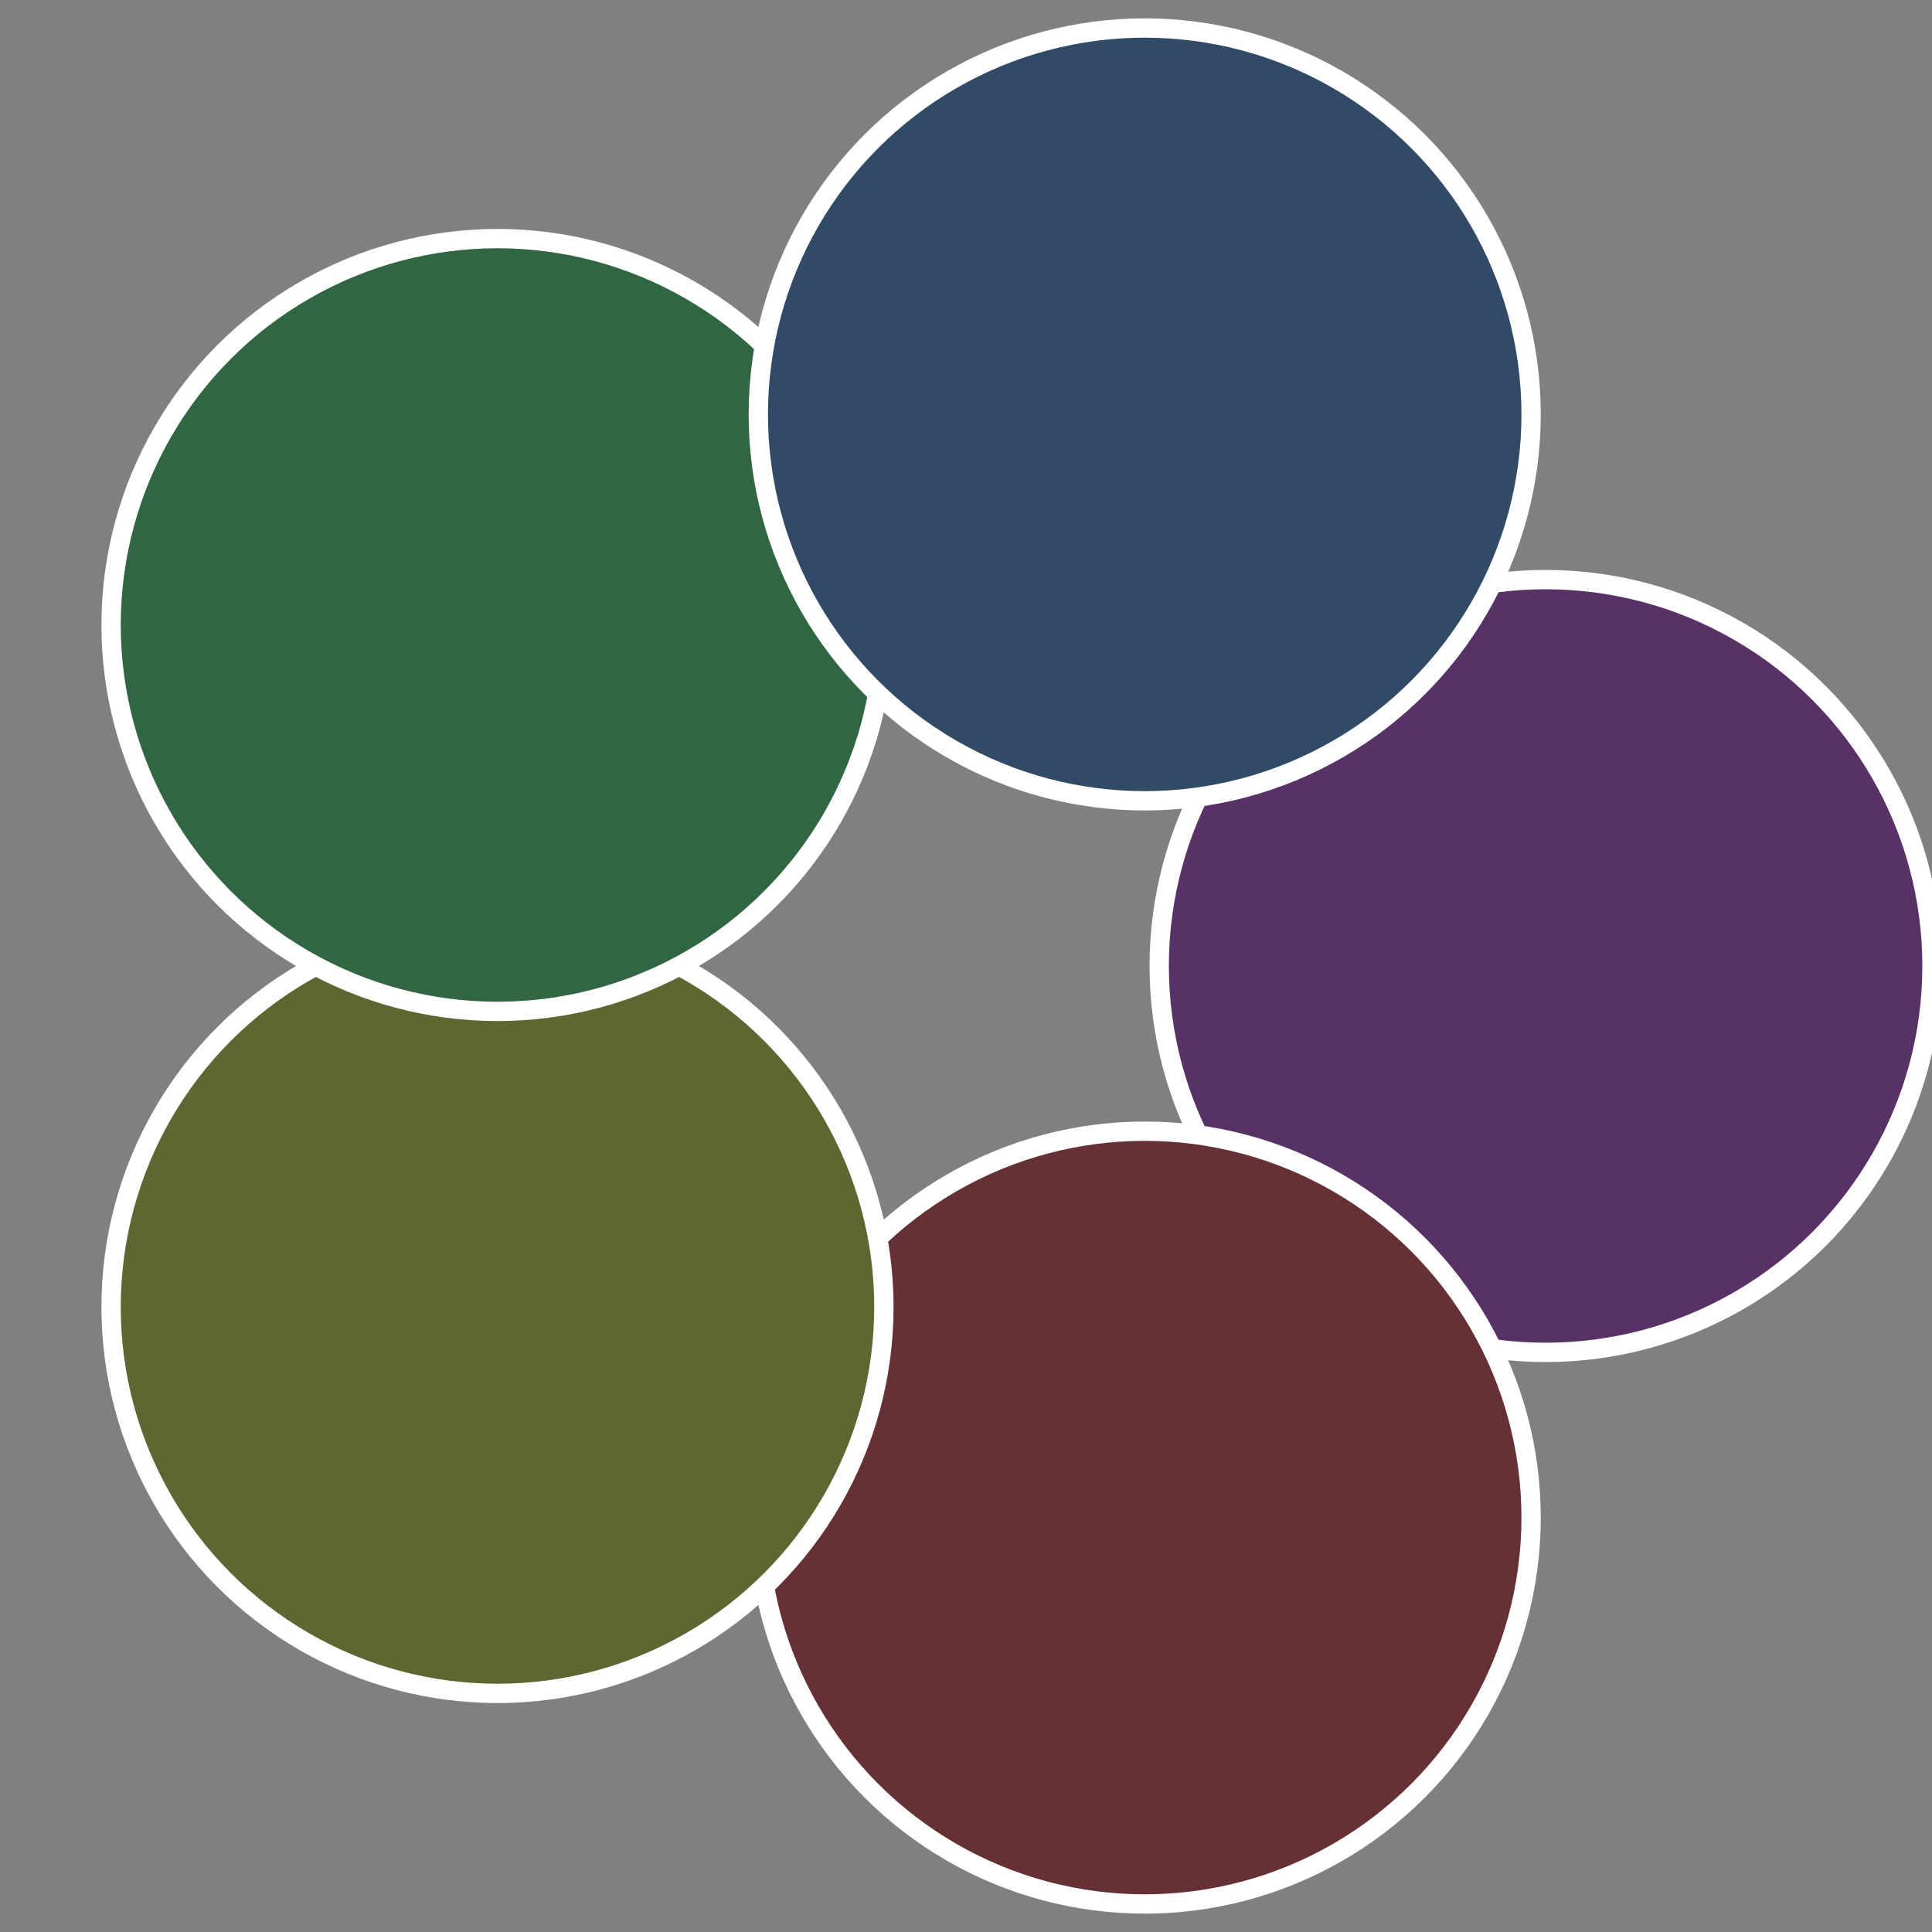 <?xml version="1.0" standalone="no"?>
<svg width="500" height="500" viewBox="-1 -1 2 2" xmlns="http://www.w3.org/2000/svg">
 
                <rect x="-1" y="-1" width="2" height="2" fill="#808080" stroke="none"/>
 
                <circle cx="0.6" cy="0" r="0.4" fill="#583166" stroke="#fff" stroke-width="1%" />
             
                <circle cx="0.185" cy="0.571" r="0.4" fill="#663135" stroke="#fff" stroke-width="1%" />
             
                <circle cx="-0.485" cy="0.353" r="0.4" fill="#5f6631" stroke="#fff" stroke-width="1%" />
             
                <circle cx="-0.485" cy="-0.353" r="0.4" fill="#316643" stroke="#fff" stroke-width="1%" />
             
                <circle cx="0.185" cy="-0.571" r="0.4" fill="#314a66" stroke="#fff" stroke-width="1%" />
            </svg>
